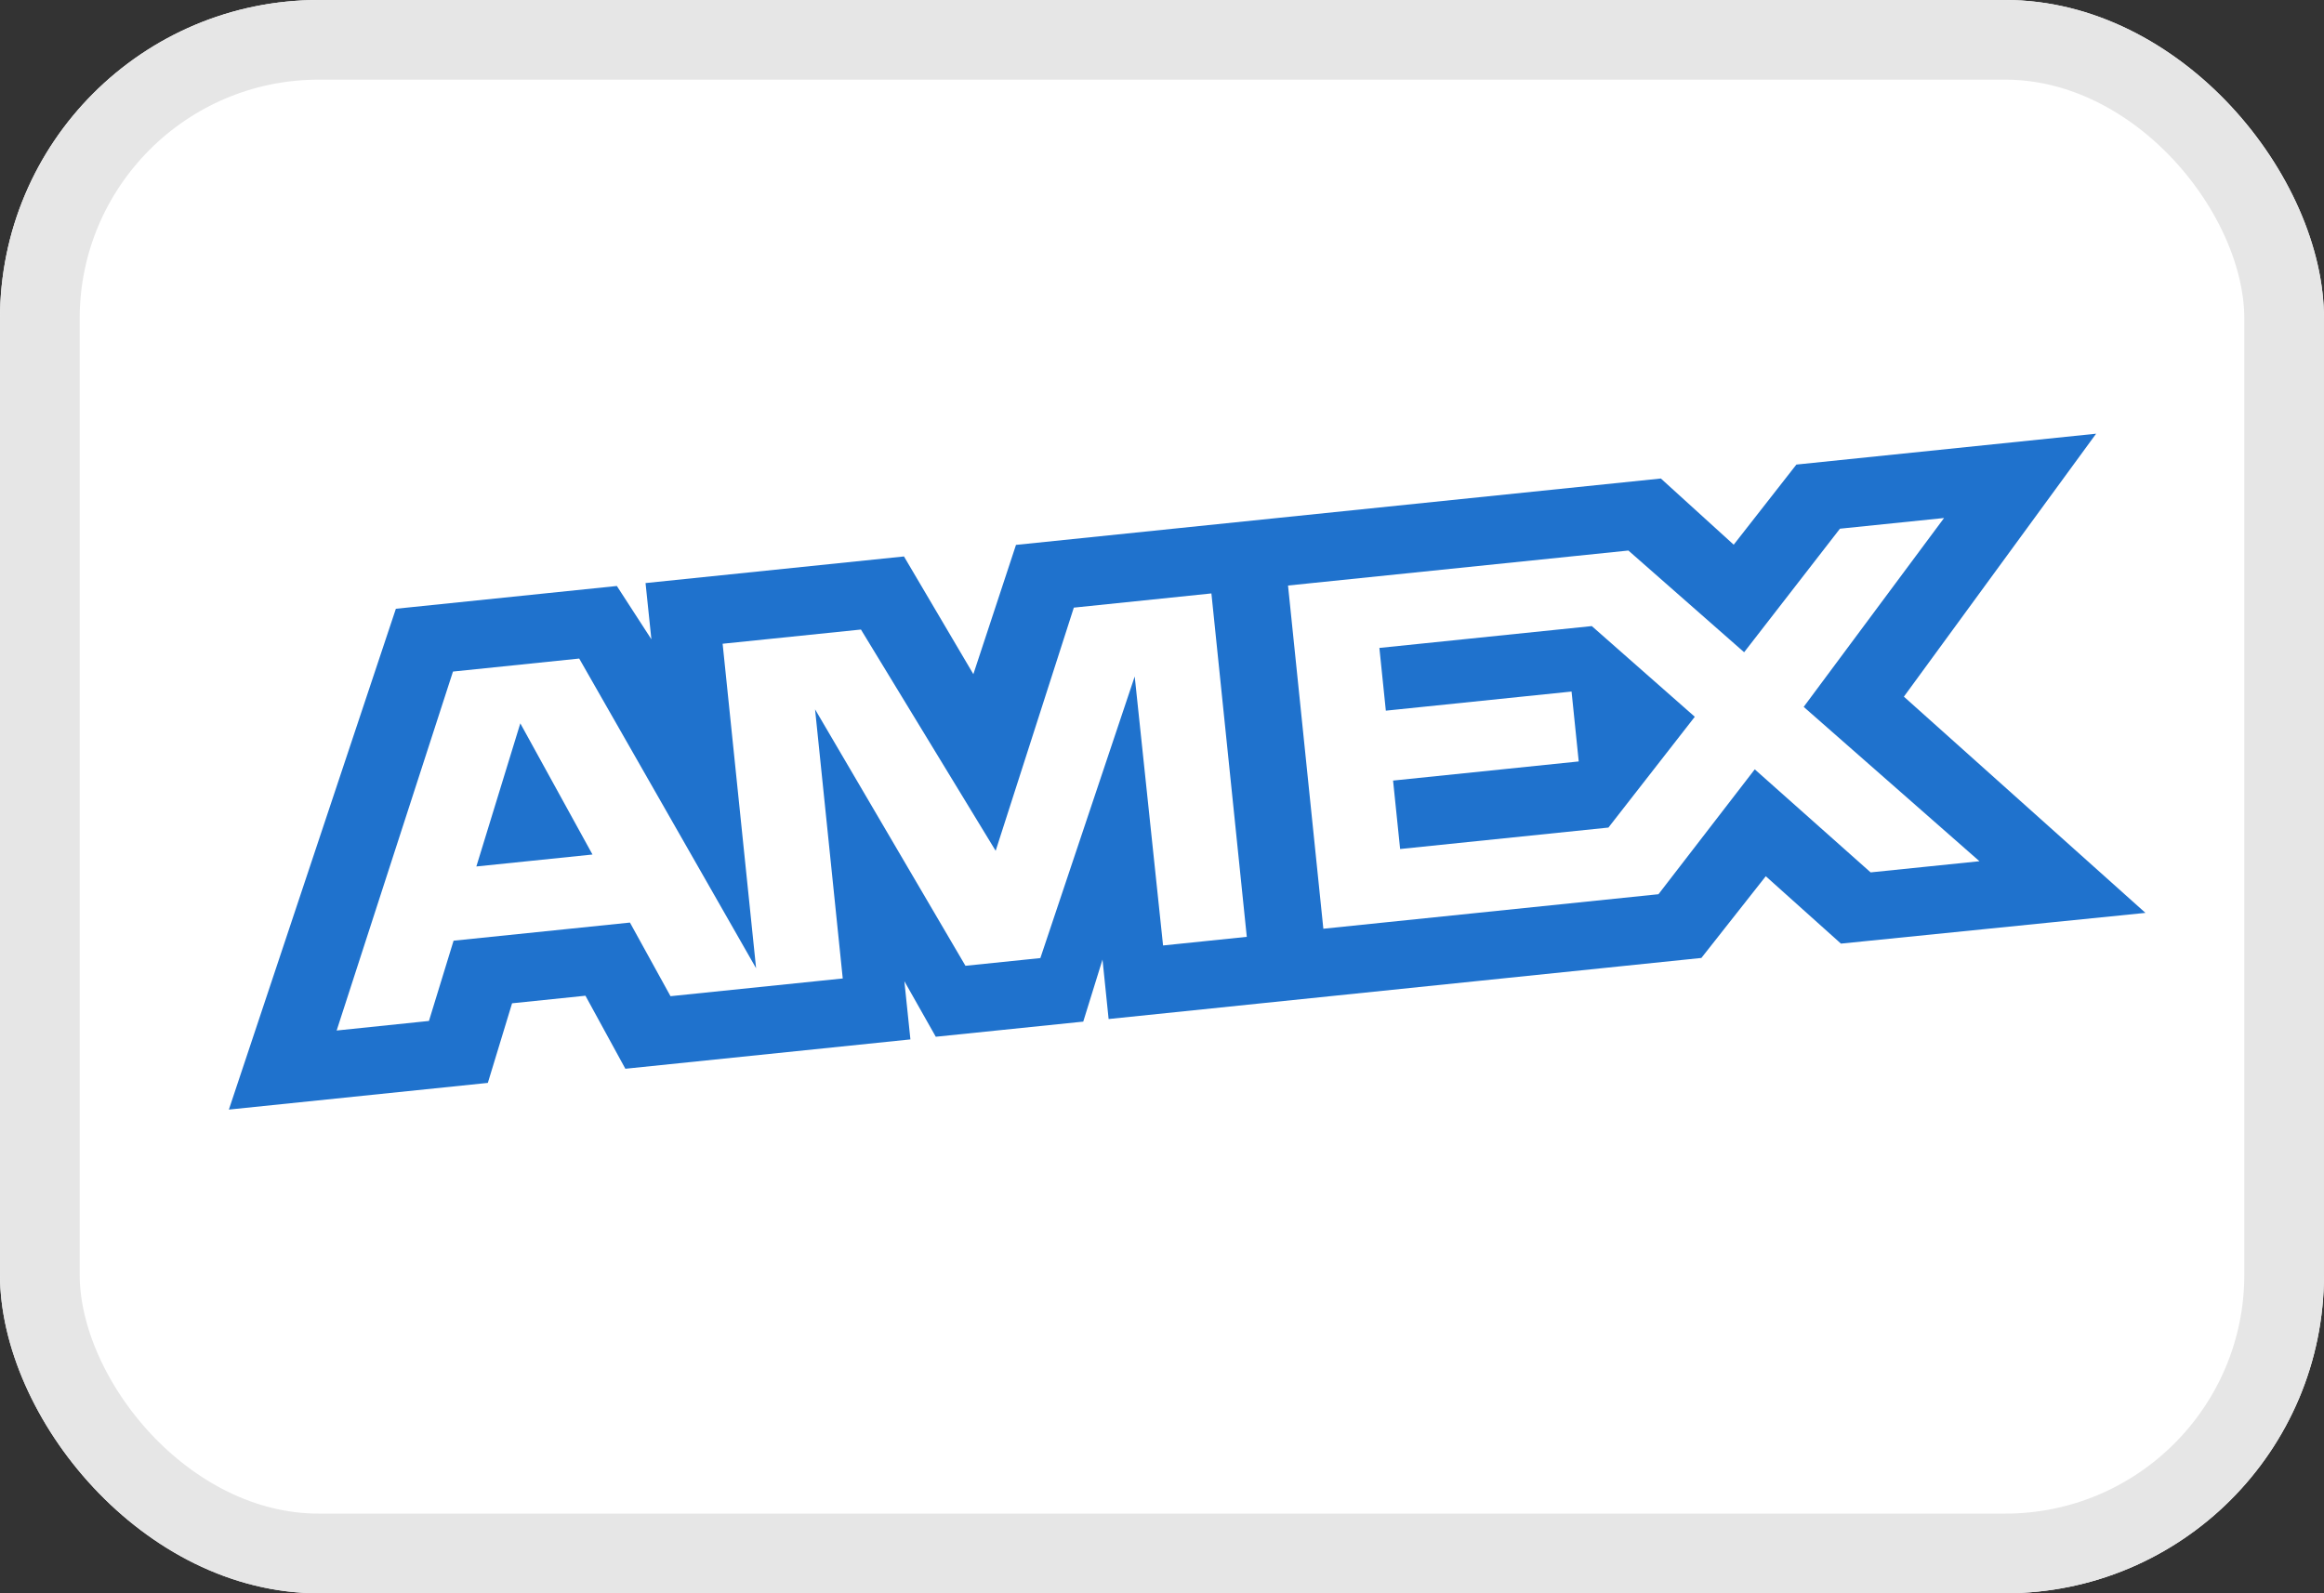 <svg xmlns="http://www.w3.org/2000/svg" fill="none" viewBox="0 0 35 24" height="24" width="35">
<rect x="0" y="0" width="35" height="24" fill="#333333" stroke="none"/>
<g clip-path="url(#clip0_1851_3743)">
<rect fill="white" rx="0.96" height="24" width="35" x="-0.001"></rect>
<path fill="#1F72CD" d="M5.962 9.17L3.447 16.714L7.347 16.312L7.712 15.113L8.817 14.999L9.418 16.099L13.711 15.657L13.62 14.78L14.093 15.617L16.314 15.389L16.604 14.454L16.696 15.35L25.623 14.43L26.593 13.199L27.725 14.214L32.311 13.751L28.673 10.494L31.568 6.533L27.054 6.998L26.11 8.205L25.013 7.208L15.301 8.208L14.659 10.155L13.614 8.382L9.722 8.783L9.81 9.63L9.29 8.827L5.962 9.17ZM19.398 8.82L24.524 8.293L26.267 9.825L27.71 7.964L29.278 7.803L27.164 10.648L29.811 12.973L28.172 13.141L26.427 11.589L24.977 13.47L19.93 13.99L19.398 8.82ZM20.871 10.705L20.774 9.761L20.774 9.76L23.973 9.431L25.524 10.797L24.223 12.466L21.086 12.789L20.98 11.758L23.776 11.47L23.668 10.417L20.871 10.705ZM6.822 10.116L8.723 9.92L11.387 14.585L10.883 9.697L12.966 9.483L14.995 12.816L16.172 9.153L18.244 8.939L18.777 14.112L17.516 14.242L17.089 10.19L15.668 14.432L14.54 14.548L12.275 10.685L12.692 14.739L10.098 15.006L9.487 13.897L6.831 14.17L6.46 15.379L5.07 15.523L6.822 10.116ZM7.174 13.052L7.836 10.896L8.923 12.872L7.174 13.052Z" clip-rule="evenodd" fill-rule="evenodd"></path>
<rect fill="white" rx="0.96" height="24" width="35" x="-0.001"></rect>
<path fill="#1F72CD" d="M5.962 9.17L3.447 16.714L7.347 16.312L7.712 15.113L8.817 14.999L9.418 16.099L13.711 15.657L13.62 14.78L14.093 15.617L16.314 15.389L16.604 14.454L16.696 15.35L25.623 14.43L26.593 13.199L27.725 14.214L32.311 13.751L28.673 10.494L31.568 6.533L27.054 6.998L26.11 8.205L25.013 7.208L15.301 8.208L14.659 10.155L13.614 8.382L9.722 8.783L9.81 9.63L9.29 8.827L5.962 9.17ZM19.398 8.82L24.524 8.293L26.267 9.825L27.71 7.964L29.278 7.803L27.164 10.648L29.811 12.973L28.172 13.141L26.427 11.589L24.977 13.47L19.93 13.99L19.398 8.82ZM20.871 10.705L20.774 9.761L20.774 9.76L23.973 9.431L25.524 10.797L24.223 12.466L21.086 12.789L20.98 11.758L23.776 11.47L23.668 10.417L20.871 10.705ZM6.822 10.116L8.723 9.92L11.387 14.585L10.883 9.697L12.966 9.483L14.995 12.816L16.172 9.153L18.244 8.939L18.777 14.112L17.516 14.242L17.089 10.19L15.668 14.432L14.54 14.548L12.275 10.685L12.692 14.739L10.098 15.006L9.487 13.897L6.831 14.17L6.46 15.379L5.07 15.523L6.822 10.116ZM7.174 13.052L7.836 10.896L8.923 12.872L7.174 13.052Z" clip-rule="evenodd" fill-rule="evenodd"></path>
</g>
<rect stroke-width="1.2" stroke-opacity="0.1" stroke="black" rx="4.2" height="22.8" width="33.8" y="0.6" x="0.6"></rect>
<defs>
<clipPath id="clip0_1851_3743">
<rect fill="white" rx="4.8" height="24" width="35"></rect>
</clipPath>
</defs>
</svg>
